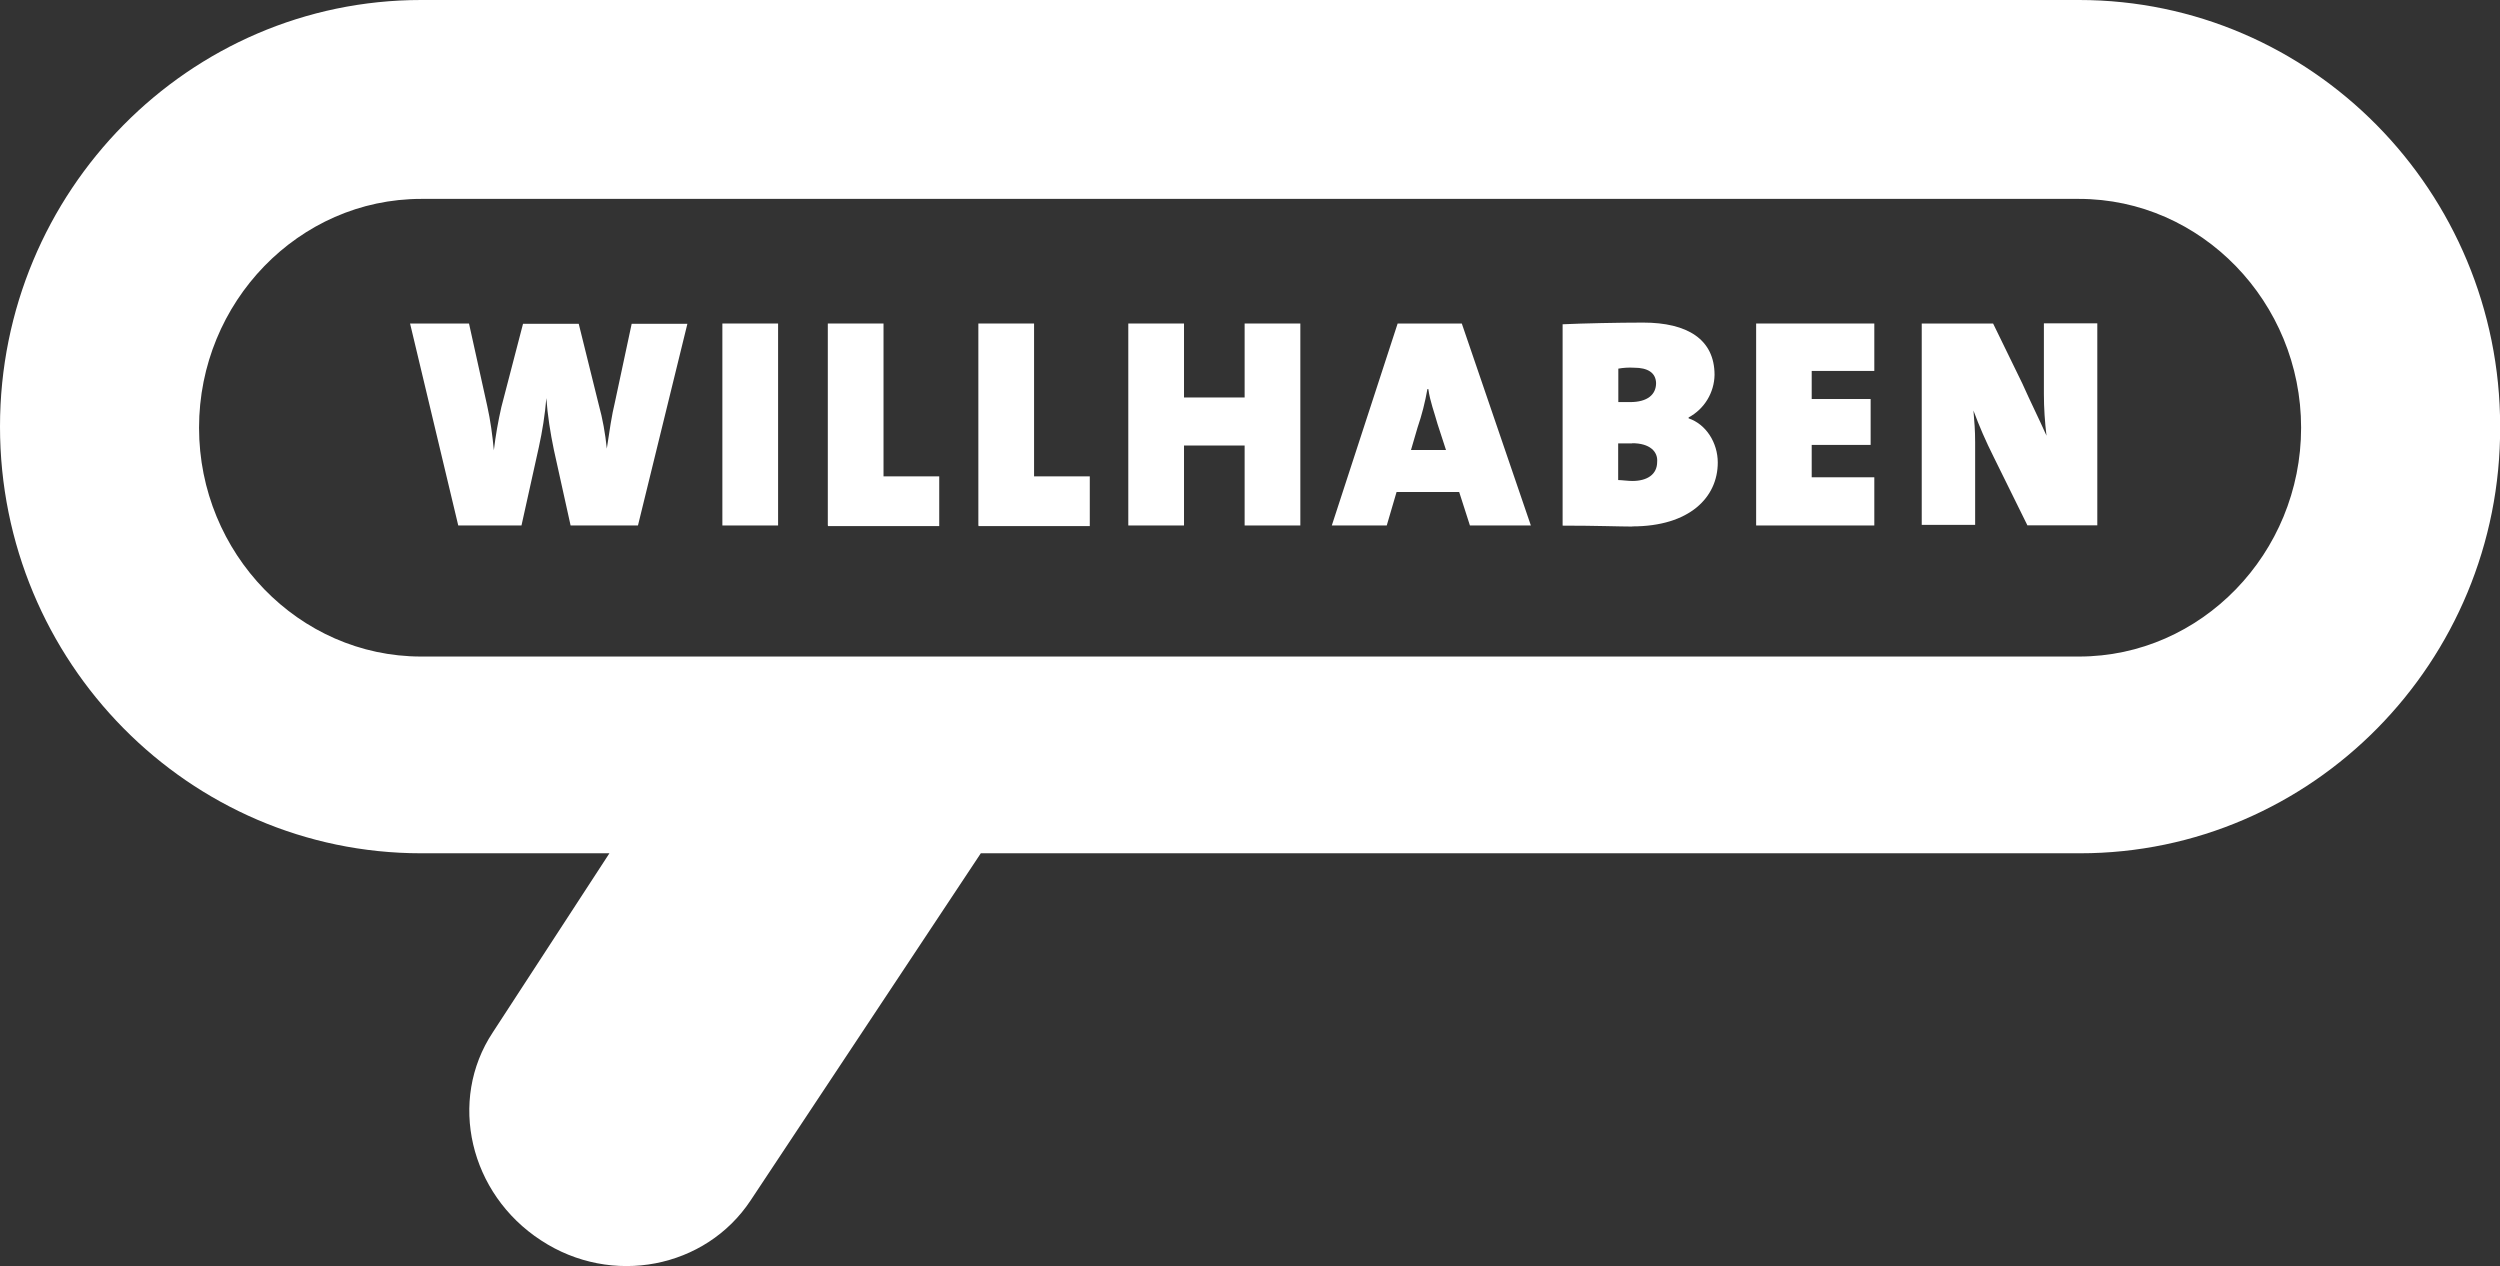 <?xml version="1.0" encoding="UTF-8"?><svg xmlns="http://www.w3.org/2000/svg" id="uuid-2822786f-c06b-450d-b334-208fd75c9574" viewBox="0 0 162.9 82.5"><rect x="0" y="0" width="162.9" height="82.5" fill="#333333" stroke="none"/><g id="uuid-2cdabd2e-162a-4a14-8dc5-f399097bb19c"><g><path d="M135.46,0H27.44C12.31,0,0,12.46,0,27.8s12.31,27.8,27.44,27.8h12.27l-7.6,11.67c-2.94,4.44-1.51,10.52,3.14,13.55,4.61,3.03,10.73,1.83,13.66-2.6l15-22.62h71.63c15.11,0,27.42-12.46,27.37-27.8,0-15.34-12.31-27.8-27.44-27.8Zm0,42.78H27.44c-7.96,0-14.47-6.72-14.47-14.91s6.51-14.91,14.47-14.91h108.03c7.96,0,14.47,6.72,14.47,14.91s-6.51,14.91-14.47,14.91Z" style="fill:#fff;"/><path d="M41.58,34.24h-4.4l-1.09-4.93c-.23-1.11-.41-2.24-.49-3.37h0c-.09,1.09-.26,2.15-.49,3.2l-1.13,5.1h-4.12l-3.14-13.16h3.84l1.19,5.38c.21,.94,.34,1.92,.43,2.88h0c.11-.94,.28-1.9,.49-2.82l1.41-5.42h3.63l1.3,5.25c.26,.94,.43,1.9,.53,2.88h0c.17-1.13,.32-2.18,.53-3.03l1.09-5.1h3.63l-3.22,13.14Z" style="fill:#fff;"/><path d="M47.07,34.24v-13.16h3.63v13.16h-3.63Z" style="fill:#fff;"/><path d="M53.94,34.24v-13.16h3.63v9.96h3.63v3.24h-7.25v-.04Z" style="fill:#fff;"/><path d="M63.75,34.24v-13.16h3.63v9.96h3.63v3.24h-7.25v-.04Z" style="fill:#fff;"/><path d="M81.1,34.24v-5.21h-3.95v5.21h-3.63v-13.16h3.63v4.82h3.95v-4.82h3.63v13.16h-3.63Z" style="fill:#fff;"/><path d="M95.78,34.24l-.7-2.18h-4.08l-.64,2.18h-3.58l4.29-13.16h4.18l4.5,13.16h-3.97Zm-2.11-6.61c-.21-.77-.49-1.47-.6-2.28h-.06c-.15,.85-.36,1.69-.64,2.5l-.43,1.47h2.28l-.55-1.69Z" style="fill:#fff;"/><path d="M106.36,34.31c-.81,0-2.33-.06-4.54-.06v-13.12c1.3-.06,3.63-.11,5.25-.11,2.88,0,4.65,1.09,4.65,3.41-.02,1.15-.66,2.22-1.69,2.77v.06c1.13,.38,1.9,1.58,1.9,2.88,0,2.26-1.83,4.16-5.57,4.16Zm.11-10.35c-.34-.02-.68,0-1.02,.06v2.18h.77c1.13,0,1.69-.49,1.69-1.24-.02-.68-.55-1-1.43-1Zm-.11,4.93h-.92v2.39c.21,0,.64,.06,.92,.06,.98,0,1.62-.43,1.62-1.24,.06-.68-.49-1.22-1.62-1.22h0Z" style="fill:#fff;"/><path d="M114.43,34.24v-13.16h7.7v3.09h-4.08v1.83h3.84v2.99h-3.84v2.11h4.08v3.14h-7.7Z" style="fill:#fff;"/><path d="M132.11,34.24l-2.22-4.5c-.49-.98-.92-1.96-1.3-2.99,.06,.77,.11,1.24,.11,2.07v5.38h-3.48v-13.12h4.65l1.9,3.9c.53,1.19,1.13,2.39,1.58,3.41-.11-.9-.17-1.81-.17-2.71v-4.61h3.48v13.16h-4.54Z" style="fill:#fff;"/></g></g></svg>